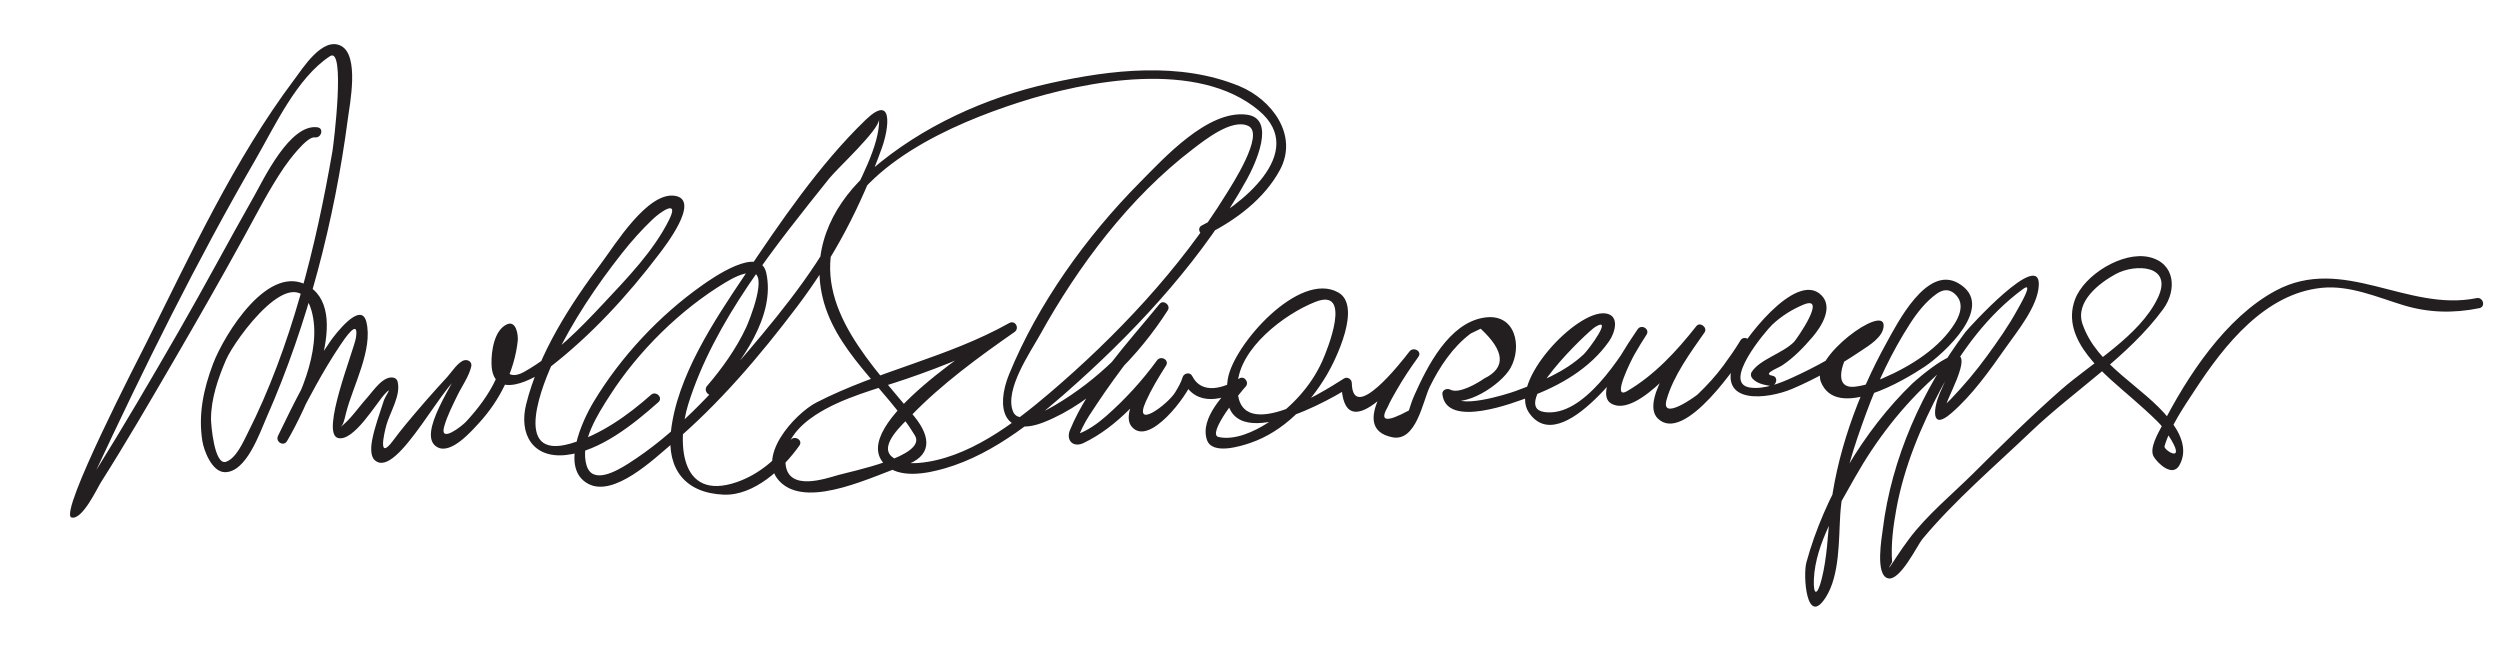 <?xml version="1.0" encoding="UTF-8" standalone="no"?>
<svg
	xmlns="http://www.w3.org/2000/svg"
	version="1.0"
	width="360"
	height="93">
<path
	d="m 255.238,54.106 c -1.513,-0.268 0.734,-1.051 1.407,-1.498 1.66,-1.101 3.072,-2.575 4.358,-4.078 1.275,-1.491 3.038,-4.258 1.274,-6.023 -3.677,-3.68 -11.606,6.906 -12.577,9.442 -2.466,6.441 4.849,5.55 8.386,4.043 3.447,-1.468 6.7,-3.324 9.808,-5.412 1.18,-0.792 3.352,-2.04 3.352,-3.722 0,-3.021 -10.445,4.516 -9.053,8.094 2.228,5.723 12.152,-0.279 14.958,-2.151 2.712,-1.809 10.474,-8.814 4.82,-12.035 -4.539,-2.585 -8.744,5.766 -10.331,8.635 -4.129,7.465 -7.301,16.189 -8.141,24.704 -0.306,3.101 -0.405,6.147 -1.156,9.193 -0.64,2.595 -1.258,2.527 -1.141,0.032 0.235,-5.012 3.509,-10.331 5.896,-14.558 3.018,-5.34 6.797,-10.268 11.36,-14.37 0.758,-0.682 2.716,-2.886 2.276,-1.284 -0.333,1.216 -0.916,2.377 -1.416,3.53 -0.865,1.996 -1.381,5.477 1.624,2.892 3.091,-2.659 5.573,-6.193 7.905,-9.51 1.639,-2.33 4.598,-5.911 4.741,-8.945 0.249,-5.28 -10.164,6.199 -10.577,6.747 -6.172,8.202 -10.642,18.186 -11.895,28.426 -0.141,1.145 -1.109,6.508 0.736,7.016 1.751,0.481 4.258,-4.792 4.975,-5.651 4.627,-5.552 10.443,-10.514 15.663,-15.496 6.148,-5.868 13.965,-10.723 19.003,-17.604 2.026,-2.769 1.73,-6.647 -2.01,-7.5 -3.817,-0.87 -9.371,2.55 -10.687,6.116 -2.185,5.924 4.467,10.907 8.349,14.318 1.181,1.038 2.352,2.074 3.473,3.178 0.626,0.621 1.173,1.308 1.639,2.061 2.807,4.283 -0.739,2.146 -0.565,1.559 0.854,-2.898 2.79,-5.658 4.422,-8.158 4.213,-6.453 10.07,-13.846 18.25,-14.652 4.003,-0.395 7.944,1.347 11.689,2.492 3.654,1.117 7.246,1.196 10.977,0.438 0.948,-0.193 0.546,-1.639 -0.398,-1.447 -10.028,2.038 -19.217,-6.293 -28.95,-1.063 -7.183,3.858 -12.733,12.318 -16.327,19.393 -0.517,1.017 -1.919,3.3 -1.221,4.494 0.552,0.944 2.696,3.031 3.705,1.239 1.313,-2.333 0.022,-4.804 -1.472,-6.669 -3.795,-4.736 -10.383,-7.596 -12.48,-13.65 -1.116,-3.221 2.427,-5.927 4.769,-7.202 2.856,-1.557 8.365,-1.333 6.05,3.474 -2.626,5.454 -9.501,9.313 -13.923,13.195 -4.355,3.823 -8.482,7.91 -12.592,11.993 -3.061,3.041 -6.696,6.015 -9.287,9.479 -0.63,0.843 -1.225,1.696 -1.803,2.576 -0.154,0.238 -0.309,0.477 -0.463,0.714 -0.764,1.146 -0.82,1.158 -0.172,0.036 -0.185,-2.545 0.156,-5.157 0.612,-7.651 1.111,-6.09 3.564,-11.951 6.467,-17.383 2.89,-5.41 6.783,-10.62 11.758,-14.277 1.682,-1.235 -0.514,2.459 -0.802,2.987 -1.271,2.327 -2.814,4.511 -4.37,6.651 -1.597,2.198 -3.355,4.271 -5.231,6.232 -0.485,0.508 -1.003,1.013 -1.566,1.437 0.625,-0.47 0.275,1.227 0.688,-0.053 0.635,-1.96 1.717,-3.745 2.264,-5.741 1.467,-5.351 -6.466,1.661 -6.913,2.093 -6.989,6.748 -12.695,16.386 -15.254,25.766 -0.5,1.835 0.006,9.348 2.775,5.047 2.057,-3.193 1.877,-8.349 2.104,-11.938 0.315,-4.953 2.019,-9.918 3.709,-14.542 1.647,-4.505 3.725,-8.894 6.323,-12.929 1.04,-1.615 2.271,-3.195 3.844,-4.324 0.828,-0.594 1.708,-0.773 2.563,-0.045 1.908,1.625 0.337,4.058 -0.756,5.462 -2.643,3.394 -7.072,5.84 -11.032,7.333 -0.809,0.305 -1.66,0.518 -2.518,0.618 -3.484,0.41 -1.598,-4.243 -0.522,-5.427 0.864,-0.951 2.428,-1.969 2.938,-2.979 -0.351,0.695 -1.234,1.18 -1.833,1.612 -2.956,2.133 -6.197,3.927 -9.508,5.439 -1.817,0.831 -4.126,1.768 -6.169,1.487 -4.235,-0.582 2.32,-8.266 3.188,-9.078 1.295,-1.212 2.869,-2.209 4.51,-2.878 3.473,-1.415 -1.062,5.031 -1.371,5.354 -1.59,1.653 -5.024,2.553 -6.132,4.383 -0.182,0.301 -0.105,0.658 0.117,0.909 0.631,0.709 1.583,0.893 2.489,1.054 0.947,0.165 1.351,-1.281 0.4,-1.45 l 0,0 z M 173.822,33.76 c 4.162,-2.075 8.265,-5.148 10.493,-9.3 2.694,-5.019 -1.194,-10.135 -5.817,-12.046 -8.572,-3.543 -18.457,-2.391 -27.272,-0.44 -9.318,2.062 -18.484,6.224 -25.737,12.466 -5.227,4.499 -8.54,10.752 -7.182,17.704 1.627,8.333 9.3,13.682 13.441,20.563 1.795,2.982 -9.11,5.143 -11.068,5.705 -1.923,0.553 -7.057,2.315 -7.543,-1.45 -0.41,-3.178 1.821,-5.576 4.248,-7.17 3.903,-2.565 8.844,-3.76 13.222,-5.263 5.349,-1.837 10.54,-3.945 15.479,-6.717 -0.253,-0.432 -0.505,-0.863 -0.758,-1.295 -3.737,2.605 -23.313,14.725 -17.991,20.283 2.13,2.225 6.221,1.369 8.761,0.631 7.274,-2.114 13.61,-7.46 19.123,-12.42 9.227,-8.302 18.345,-18.31 24.361,-29.24 1.066,-1.937 4.33,-8.718 -0.071,-9.264 -5.612,-0.696 -11.944,6.308 -15.377,9.768 -7.685,7.745 -14.699,17.507 -18.826,27.629 -1.968,4.828 -0.752,9.166 5.01,6.894 7.246,-2.857 13.75,-9.697 17.849,-16.129 0.452,-0.71 -0.635,-1.574 -1.178,-0.909 -4.516,5.533 -10.165,11.505 -12.908,18.154 -0.628,1.522 0.474,2.593 1.968,1.872 4.887,-2.355 8.703,-6.808 11.849,-11.131 -0.432,-0.253 -0.863,-0.505 -1.295,-0.758 -1.094,1.711 -5.369,7.368 -3.674,9.496 2.479,3.113 8.18,-4.534 8.814,-6.681 -0.457,0.06 -0.914,0.119 -1.371,0.18 1.888,3.795 5.944,2.761 8.837,0.907 -0.304,-0.393 -0.606,-0.785 -0.909,-1.178 -1.975,2.042 -5.55,5.584 -4.503,8.716 0.743,2.219 4.896,0.906 6.249,0.444 4.817,-1.647 8.535,-5.585 11.054,-9.864 1.226,-2.081 5.053,-9.87 1.607,-11.807 -5.63,-3.163 -15.121,7.583 -15.905,12.471 -1.908,11.886 13.211,3.95 17.487,1.218 -0.377,-0.216 -0.753,-0.432 -1.129,-0.647 0.203,9.948 8.782,-0.756 11.092,-3.775 -0.432,-0.253 -0.863,-0.505 -1.295,-0.758 -2.006,2.783 -8.904,11.011 -2.484,12.342 3.475,0.72 4.419,-5.223 5.402,-7.237 1.411,-2.89 3.304,-5.741 5.894,-7.69 0.482,-0.234 0.965,-0.468 1.447,-0.702 3.493,3.24 3.664,5.631 0.513,7.174 -0.984,0.681 -3.653,2.274 -4.897,1.595 -0.453,-0.248 -1.192,0.053 -1.129,0.647 0.545,5.067 10.437,1.191 12.459,0.446 4.453,-1.641 8.789,-4.117 11.555,-8.067 0.834,-1.193 1.592,-3.699 -0.507,-3.994 -4.138,-0.581 -14.002,9.891 -11.063,14.254 4.694,6.967 15.209,-8.394 16.959,-11.201 0.515,-0.826 -0.771,-1.563 -1.295,-0.758 -0.957,1.471 -6.489,9.105 -3.8,10.681 3.838,2.248 11.435,-7.68 13.326,-10.091 -0.393,-0.303 -0.785,-0.605 -1.178,-0.909 -1.492,2.137 -8.129,10.457 -5.448,13.139 3.816,3.815 11.742,-8.024 13.206,-10.465 0.499,-0.832 -0.798,-1.586 -1.295,-0.758 -0.747,1.246 -1.586,2.433 -2.444,3.604 -1.107,1.511 -2.367,2.871 -3.714,4.165 -0.288,0.277 -5.364,3.937 -4.474,0.766 0.967,-3.443 3.433,-6.783 5.464,-9.692 0.485,-0.695 -0.652,-1.579 -1.178,-0.909 -2.792,3.558 -6.036,7.071 -9.966,9.357 -2.399,1.396 0.701,-4.653 1.021,-5.22 0.558,-0.988 1.155,-1.958 1.774,-2.909 -0.432,-0.253 -0.863,-0.505 -1.295,-0.758 -2.349,3.768 -7.721,12.709 -13.405,11.907 -5.181,-0.731 6.199,-11.572 7.306,-12.255 2.659,-1.641 -0.943,3.27 -1.641,3.927 -2.729,2.573 -6.394,4.036 -9.843,5.307 -1.217,0.448 -8.768,2.83 -9.025,0.435 -0.376,0.216 -0.752,0.432 -1.129,0.647 2.835,1.55 8.116,-2.063 9.431,-4.389 1.73,-3.061 0.771,-8.037 -3.87,-7.258 -4.995,0.838 -8.062,6.925 -9.915,11.055 -0.336,0.748 -0.605,1.517 -0.838,2.302 -3.247,1.755 -4.266,1.593 -3.058,-0.488 0.363,-0.847 0.844,-1.649 1.298,-2.448 0.941,-1.654 2.018,-3.248 3.131,-4.791 0.572,-0.795 -0.721,-1.508 -1.295,-0.758 -1.245,1.628 -8.176,10.444 -8.297,4.533 -0.011,-0.548 -0.636,-0.963 -1.129,-0.647 -3.32,2.122 -15.757,9.97 -15.321,0.879 0.251,-5.245 6.763,-10.175 11.217,-11.922 5.329,-2.091 1.769,6.781 0.981,8.533 -1.654,3.679 -4.503,6.721 -7.856,8.898 -1.893,1.229 -4.74,2.559 -7.073,2.035 -1.802,-0.404 3.296,-6.64 3.882,-7.246 0.581,-0.602 -0.175,-1.648 -0.909,-1.178 -2.183,1.398 -5.413,2.387 -6.784,-0.37 -0.301,-0.604 -1.197,-0.408 -1.371,0.18 -0.231,0.786 -0.646,1.479 -1.068,2.176 -1.014,1.674 -6.128,5.559 -4.225,1.316 0.803,-1.789 1.84,-3.501 2.895,-5.151 0.53,-0.83 -0.738,-1.523 -1.295,-0.758 -2.149,2.954 -4.638,5.662 -7.381,8.069 -1.141,1.002 -2.634,2.063 -4.105,2.571 0.539,-0.187 0.283,0.008 0.719,-0.902 0.589,-1.234 1.388,-2.382 2.143,-3.517 3.075,-4.622 6.563,-9 10.072,-13.299 -0.393,-0.303 -0.785,-0.605 -1.178,-0.909 -3.684,5.78 -8.923,10.854 -14.817,14.353 -1.124,0.668 -5.317,3.119 -6.181,0.993 -1.269,-3.124 2.486,-8.522 3.866,-11.011 5.542,-9.99 12.886,-19.805 22.031,-26.78 1.703,-1.299 5.637,-4.455 7.985,-3.327 2.429,1.166 -2.466,8.643 -3.173,9.792 -6.597,10.719 -15.904,20.537 -25.462,28.684 -5.142,4.383 -11.85,9.484 -18.874,10.053 -1.296,0.104 -2.834,-0.028 -3.851,-0.927 -1.88,-1.662 1.759,-4.814 2.823,-5.914 4.403,-4.549 9.683,-8.4 14.865,-12.014 0.783,-0.546 0.098,-1.775 -0.758,-1.295 -8.837,4.96 -18.826,6.85 -27.77,11.442 -3.049,1.565 -9.1,8.071 -4.985,11.647 4.144,3.601 13.382,-1.181 17.596,-2.544 4.061,-1.313 3.95,-4.051 1.524,-7.051 -5.837,-7.222 -14.697,-15.726 -11.466,-25.855 3.328,-10.435 16.998,-16.342 26.437,-19.391 9.831,-3.175 25.817,-6.23 34.609,1.151 7.267,6.1 -2.931,13.915 -8.21,16.548 -0.864,0.429 -0.104,1.723 0.759,1.293 l 0,0 z m -70.943,22.879 c 3.833,-4.469 8.831,-11.104 7.464,-17.339 -0.903,-4.119 -7.916,0.853 -9.24,1.787 -6.166,4.354 -11.678,10.252 -15.58,16.709 -1.641,2.716 -4.94,9.682 -0.809,11.88 3.705,1.971 9.521,-3.643 11.948,-5.688 6.838,-5.763 12.75,-12.729 18.128,-19.843 5.368,-7.101 9.183,-14.462 12.192,-22.819 1.065,-2.958 1.672,-7.938 -2.373,-4.028 -6.651,6.428 -12.255,14.698 -17.383,22.349 -4.35,6.487 -9.775,14.577 -10.624,22.589 -0.563,5.312 2.064,8.757 7.594,8.994 4.366,0.188 8.588,-3.763 10.92,-7.075 0.559,-0.793 -0.743,-1.542 -1.295,-0.758 -1.904,2.705 -4.584,4.939 -7.72,6.025 -8.406,2.911 -8.577,-6.117 -7.005,-11.175 3.729,-11.996 12.6,-22.899 20.311,-32.547 1.216,-1.521 7.233,-7 7.185,-8.554 0.118,3.83 -3.012,9.218 -4.516,12.566 -3.42,7.614 -8.927,14.471 -14.287,20.784 C 102.718,56.47 97.075,62.6 90.4,66.807 c -1.559,0.982 -5.03,3.002 -5.909,0.281 -1.079,-3.343 1.617,-7.47 3.315,-10.122 4.088,-6.385 10.168,-12.396 16.674,-16.302 1.108,-0.665 2.357,-1.313 3.668,-1.397 2.648,-0.172 -0.291,7 -0.712,7.905 -1.406,3.018 -3.455,5.884 -5.618,8.405 -0.626,0.731 0.43,1.797 1.061,1.062 l 0,0 z M 45.727,18.334 c -3.984,-0.581 -7.787,7.533 -9.14,9.919 -3.66,6.451 -7.136,13.005 -10.839,19.436 -3.949,6.857 -7.942,13.696 -12.134,20.409 -1.038,1.66 -2.043,3.448 -3.325,4.938 -0.399,0.464 0.83,1.007 1.011,0.404 0.125,-0.413 0.311,-0.823 0.479,-1.218 0.548,-1.283 1.157,-2.543 1.747,-3.808 C 20.704,53.015 28.261,37.705 36.78,22.999 39.54,18.233 42.738,11.2 47.522,8.089 c 2.267,-1.474 0.52,12.69 0.35,13.676 -2.352,13.627 -5.941,28.251 -12.226,40.645 -0.639,1.261 -1.622,3.55 -3.07,4.077 -1.737,0.633 -2.189,-5.447 -2.191,-6.121 -0.008,-2.915 1.014,-5.883 2.15,-8.525 1.294,-3.011 10.1,-15.084 12.33,-7.086 1.604,5.751 -2.027,13.255 -4.83,18.005 0.432,0.253 0.863,0.505 1.295,0.758 1.3,-2.689 2.688,-5.337 4.125,-7.954 1.077,-1.961 2.222,-3.882 3.463,-5.742 0.676,-1.016 2.815,-4.212 2.335,-1.18 -0.282,1.783 -5.134,13.726 -2.591,14.426 2.251,0.619 5.554,-5.075 6.784,-6.369 1.217,-1.279 0.016,0.377 -0.176,0.99 -0.601,1.919 -1.311,3.736 -1.69,5.719 -0.138,0.719 -0.298,2.198 0.34,2.815 3.293,3.181 10.403,-12.486 13.414,-12.911 -0.308,-0.308 -0.615,-0.615 -0.923,-0.923 -0.488,2.104 -6.756,10.381 -3.357,12.044 1.987,0.972 4.899,-2.411 5.939,-3.54 2.955,-3.206 5.101,-7.471 5.563,-11.812 0.089,-0.837 -0.222,-3.038 -1.612,-2.351 -1.805,0.894 -2.2,3.883 -2.167,5.639 0.103,5.572 6.237,2.189 8.393,0.522 5.952,-4.605 11.195,-10.308 15.732,-16.293 0.758,-1 6.099,-7.81 2.278,-8.402 -3.936,-0.611 -8.669,7.138 -10.542,9.633 -4.515,6.015 -9.031,13 -10.871,20.383 -1.074,4.311 0.964,7.845 5.761,7.307 4.893,-0.549 9.702,-4.434 13.276,-7.601 0.726,-0.643 -0.339,-1.699 -1.061,-1.061 -3.335,2.955 -7.264,5.757 -11.577,7.013 -8.701,2.535 -3.868,-8.962 -2.315,-12.195 2.604,-5.421 6.017,-10.527 9.737,-15.24 1.35,-1.71 2.804,-3.34 4.382,-4.843 1.261,-1.2 3.869,-2.936 2.382,0.057 -2.232,4.494 -6.036,8.404 -9.431,12.03 -3.373,3.602 -7.081,7.426 -11.422,9.855 -3.522,1.972 -3.47,-2.718 -2.361,-4.912 -0.825,1.634 -0.888,4.126 -1.703,5.908 -1.047,2.288 -2.62,4.346 -4.313,6.183 -0.608,0.66 -3.839,3.173 -3.167,0.738 0.43,-1.557 1.199,-3.029 1.896,-4.479 0.637,-1.324 1.672,-2.739 2.008,-4.186 0.141,-0.605 -0.36,-1.002 -0.923,-0.922 -0.907,0.128 -1.988,1.83 -2.536,2.422 -2.058,2.22 -4.046,4.507 -5.98,6.836 -0.636,0.767 -1.242,1.554 -1.837,2.352 -2.142,2.868 -1.34,-0.809 -0.94,-2.272 0.498,-1.82 2.142,-4.302 1.601,-6.284 -0.068,-0.247 -0.272,-0.46 -0.524,-0.523 -1.531,-0.386 -3.017,1.962 -3.839,2.866 -1.282,1.411 -2.433,3.211 -3.985,4.339 0.583,-0.424 0.639,-0.95 0.945,-2.17 0.955,-3.799 3.895,-9.079 2.92,-13.062 -0.784,-3.202 -4.672,2.031 -5.138,2.695 -2.978,4.25 -5.333,9.033 -7.587,13.696 -0.417,0.861 0.798,1.6 1.295,0.758 2.435,-4.127 9.395,-18.139 3.284,-22.202 -5.825,-3.874 -12.372,6.955 -13.93,11.063 -1.368,3.608 -2.159,7.276 -1.547,11.126 0.226,1.42 1.395,4.454 3.226,4.489 3.116,0.061 5.073,-5.742 6.017,-7.875 C 44.303,46.731 48.189,31.613 50.089,17.122 50.363,15.029 51.793,7.979 49.095,6.598 46.46,5.249 43.601,9.82 42.387,11.438 33.735,22.955 27.451,36.6 21.043,49.429 20.111,51.294 8.394,73.942 10.288,74.511 c 1.541,0.464 3.708,-4.212 4.25,-5.067 3.615,-5.701 7.013,-11.544 10.409,-17.377 3.491,-5.997 6.937,-12.021 10.273,-18.105 1.826,-3.328 3.537,-6.701 5.678,-9.847 0.647,-0.951 3.285,-4.501 4.431,-4.333 0.945,0.137 1.353,-1.308 0.398,-1.448 l 0,0 z"
	style="fill:#231f20" />
</svg>